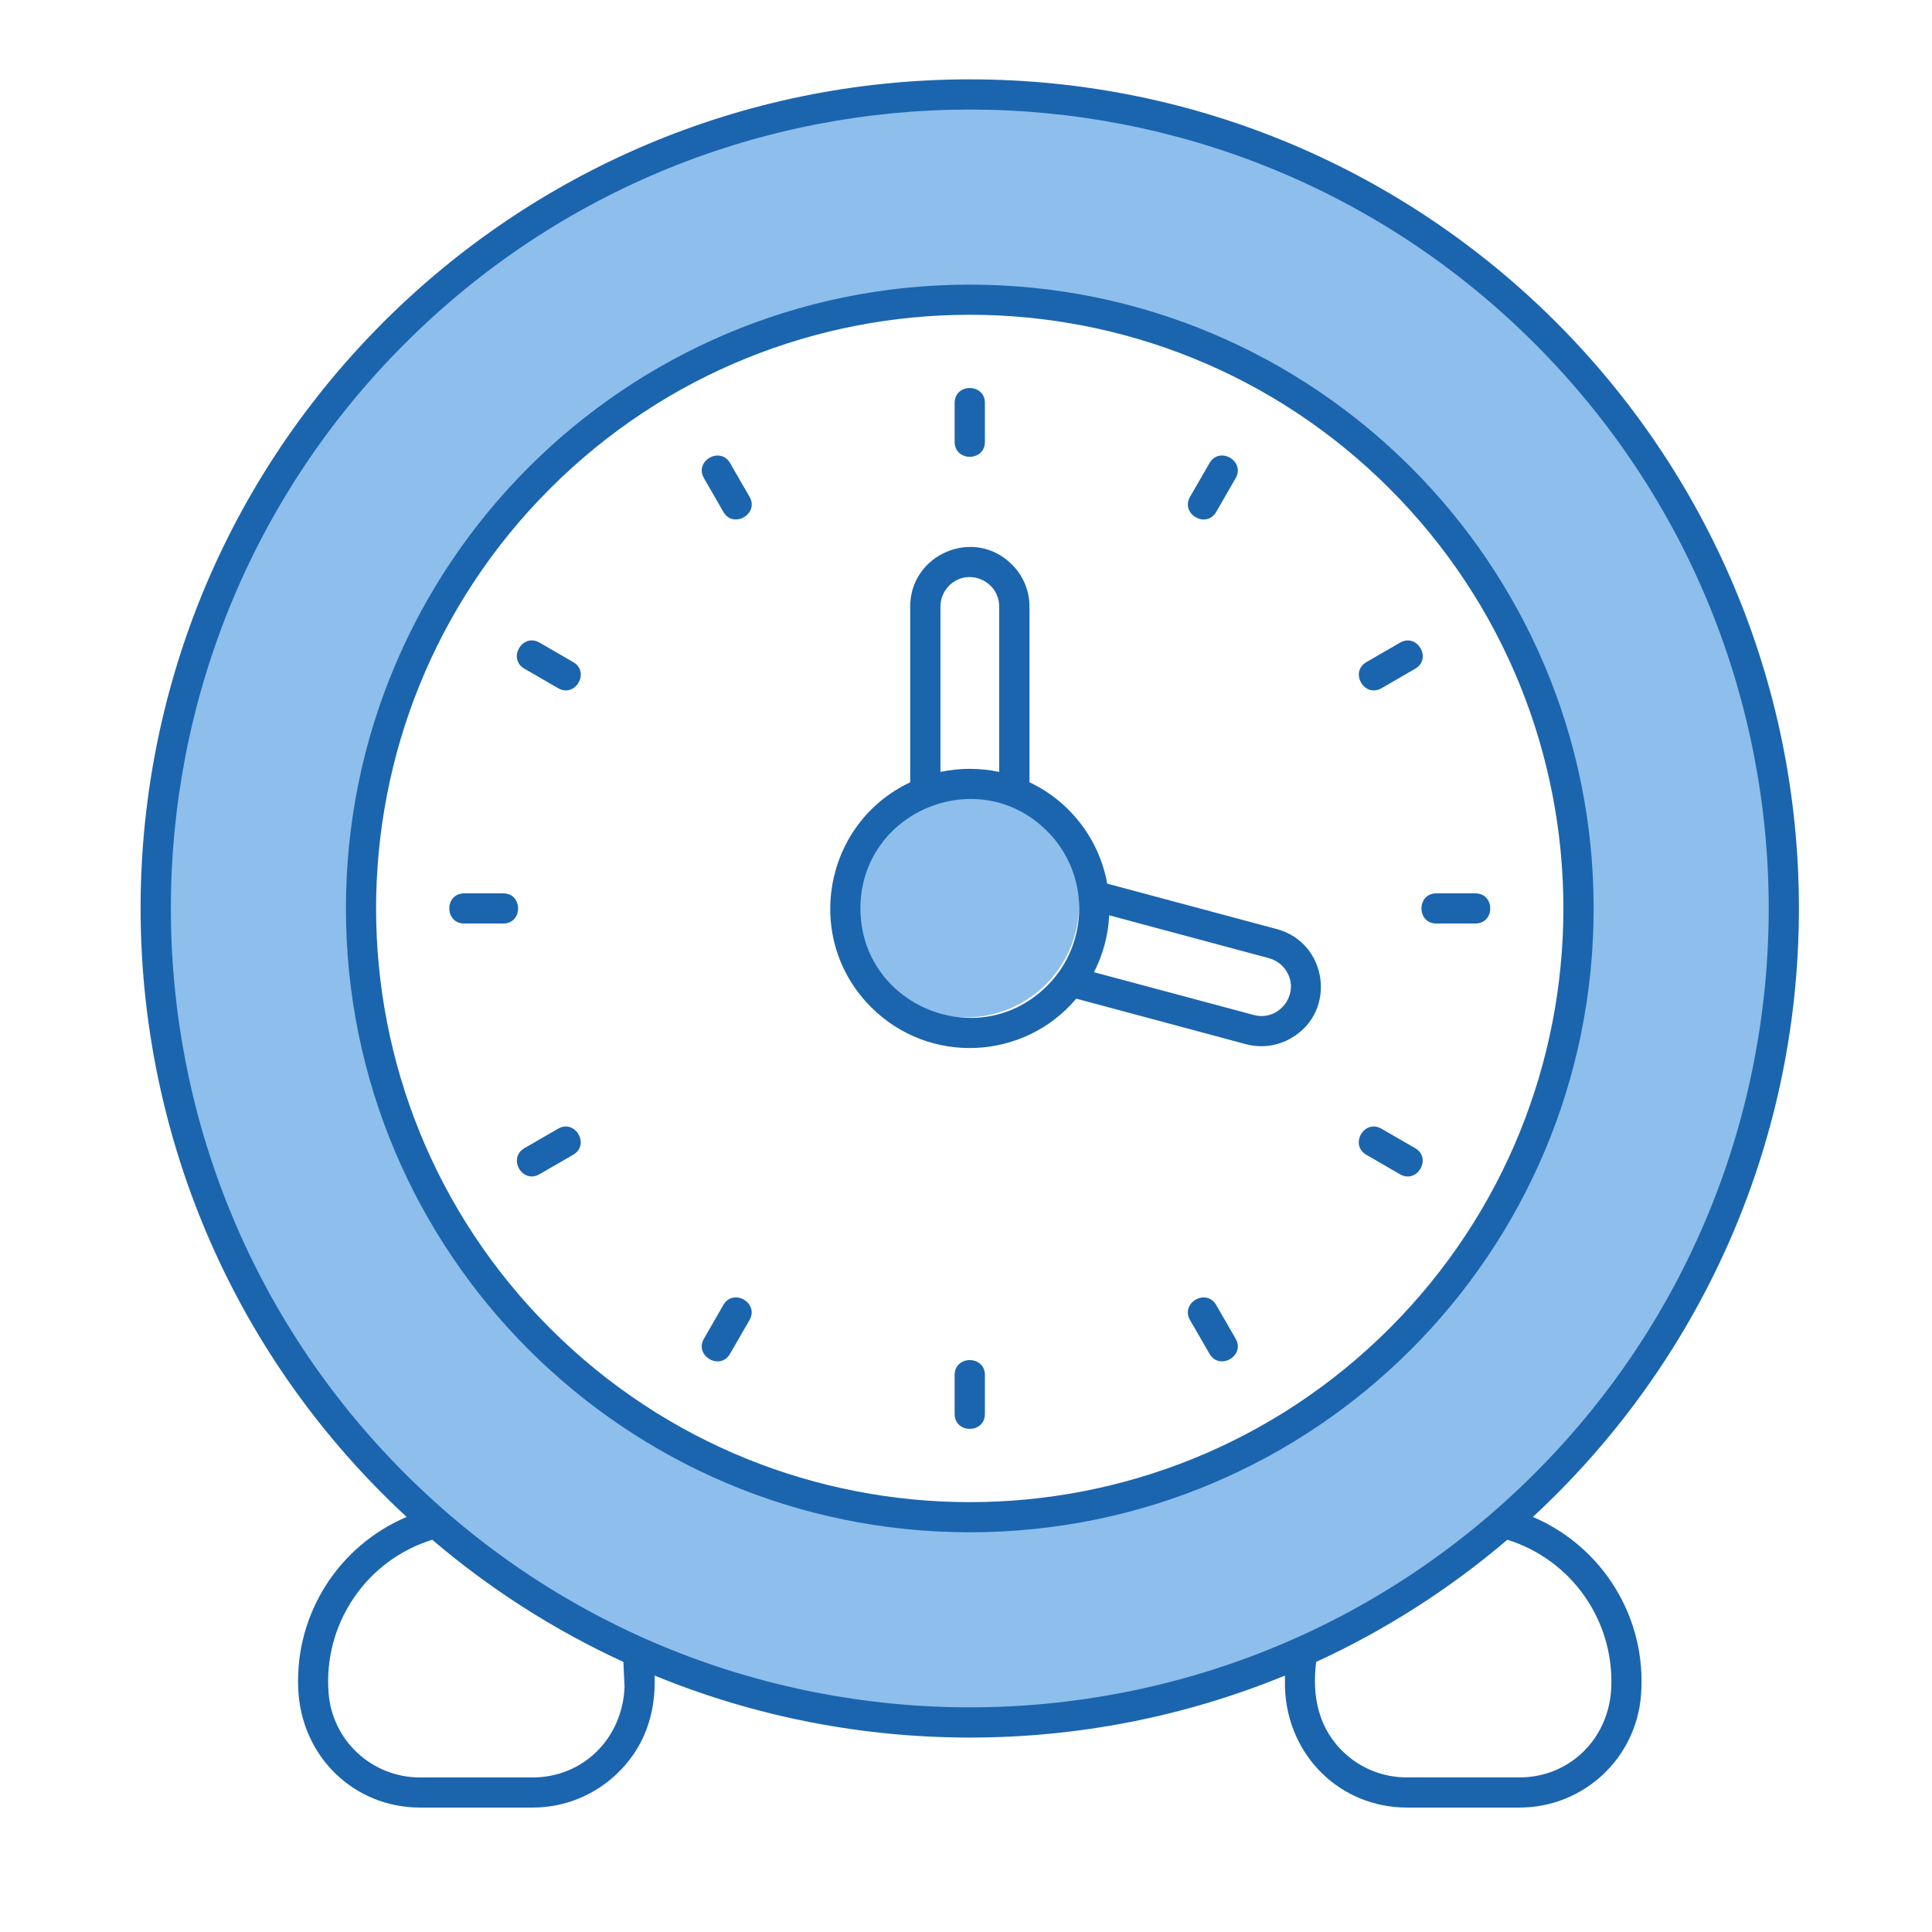 <svg xmlns="http://www.w3.org/2000/svg" fill="none" viewBox="0 0 188 188" height="188" width="188">
<circle fill="#8DBEEC" r="11" cy="88" cx="94"></circle>
<circle stroke-width="19" stroke="#8DBEEC" r="69.5" cy="88" cx="94"></circle>
<path fill="#1B65AE" d="M94.364 74.815C95.352 74.815 96.31 74.918 97.228 75.116V59.015C97.228 56.518 94.169 55.174 92.348 56.995C91.838 57.517 91.515 58.233 91.515 59.015V75.116C92.429 74.921 93.384 74.815 94.364 74.815ZM100.173 76.118C104.098 77.973 106.959 81.634 107.741 85.985L124.249 90.409C129.173 91.72 130.139 98.425 125.645 101.017C124.363 101.766 122.781 102.016 121.253 101.612L104.733 97.177C99.604 103.235 90.391 103.628 84.769 98.01C78.098 91.338 80.117 80.117 88.57 76.122V59.022C88.57 53.911 94.805 51.256 98.469 54.932C99.519 55.971 100.177 57.429 100.177 59.022V76.118H100.173ZM107.935 89.066C107.84 91.052 107.311 92.928 106.456 94.603L122.006 98.767C124.484 99.431 126.504 96.718 125.223 94.573C124.859 93.938 124.246 93.45 123.486 93.24L107.935 89.066ZM101.899 80.874C95.205 74.18 83.727 78.949 83.727 88.397C83.727 97.849 95.209 102.615 101.899 95.921C106.052 91.772 106.052 85.026 101.899 80.874ZM92.895 39.209C92.895 37.274 95.84 37.274 95.84 39.209V42.998C95.84 44.933 92.895 44.933 92.895 42.998V39.209ZM137.703 111.725C139.378 112.694 137.913 115.231 136.234 114.266L132.955 112.371C131.288 111.401 132.746 108.875 134.424 109.83L137.703 111.725ZM143.564 86.932C145.499 86.932 145.499 89.866 143.564 89.866H139.763C137.839 89.866 137.839 86.932 139.763 86.932H143.564ZM136.238 62.536C137.913 61.567 139.381 64.108 137.707 65.077L134.428 66.972C132.754 67.93 131.296 65.4 132.959 64.431L136.238 62.536ZM68.499 46.527C67.541 44.86 70.071 43.395 71.04 45.058L72.935 48.337C73.904 50.011 71.364 51.48 70.394 49.817L68.499 46.527ZM51.032 65.073C49.358 64.104 50.823 61.567 52.501 62.532L55.78 64.427C57.447 65.397 55.989 67.934 54.311 66.968L51.032 65.073ZM45.172 89.866C43.237 89.866 43.237 86.932 45.172 86.932H48.972C50.896 86.932 50.896 89.866 48.972 89.866H45.172ZM52.49 114.266C50.823 115.224 49.369 112.694 51.032 111.725L54.311 109.83C55.986 108.872 57.443 111.412 55.769 112.371L52.49 114.266ZM71.037 131.74C70.067 133.407 67.541 131.938 68.496 130.271L70.39 126.981C71.36 125.314 73.897 126.783 72.931 128.457L71.037 131.74ZM95.84 137.589C95.84 139.524 92.895 139.524 92.895 137.589V133.8C92.895 131.865 95.84 131.865 95.84 133.8V137.589ZM120.24 130.271C121.198 131.938 118.668 133.403 117.699 131.74L115.804 128.461C114.835 126.787 117.376 125.318 118.345 126.985L120.24 130.271ZM117.699 45.058C118.668 43.391 121.194 44.86 120.24 46.527L118.345 49.817C117.376 51.484 114.838 50.015 115.804 48.337L117.699 45.058ZM94.364 27.697C127.899 27.697 155.075 54.873 155.075 88.401C155.075 121.929 127.899 149.104 94.364 149.104C60.84 149.104 33.661 121.929 33.661 88.401C33.661 54.873 60.836 27.697 94.364 27.697ZM135.217 47.548C112.661 24.991 76.078 24.991 53.522 47.548C30.954 70.115 30.954 106.687 53.522 129.254C76.078 151.81 112.661 151.81 135.217 129.254C157.77 106.687 157.77 70.111 135.217 47.548ZM94.364 7.722C138.922 7.722 175.05 43.839 175.05 88.397C175.05 111.732 165.139 132.82 149.163 147.61C155.938 150.503 160.26 157.403 159.687 164.93C159.217 171.125 154.065 175.891 147.863 175.891H136.903C130.47 175.891 125.289 170.904 125.039 164.254V163.046C105.472 171.091 83.271 171.091 63.7 163.046C63.836 166.803 62.669 170.166 59.9 172.725C57.778 174.694 54.935 175.891 51.833 175.891H40.872C34.439 175.891 29.265 170.904 29.016 164.254C28.733 156.958 33.011 150.4 39.569 147.61C5.971 116.509 4.928 63.73 37.31 31.347C51.917 16.748 72.091 7.722 94.364 7.722ZM146.677 149.831C141.089 154.597 134.832 158.614 128.076 161.717C127.65 165.007 128.274 168.213 130.833 170.585C132.416 172.065 134.56 172.957 136.903 172.957H147.863C152.743 172.957 156.606 169.178 156.793 164.152C157.032 157.594 152.861 151.755 146.677 149.831ZM60.66 161.717C53.904 158.614 47.651 154.597 42.058 149.831C35.669 151.818 31.461 157.961 31.972 164.717C32.324 169.38 36.187 172.96 40.872 172.96H51.833C56.724 172.96 60.575 169.182 60.774 164.155L60.66 161.717ZM149.339 33.433C118.977 3.07 69.755 3.07 39.396 33.433C9.033 63.785 9.033 113.017 39.396 143.376C69.759 173.728 118.98 173.728 149.339 143.376C179.702 113.017 179.702 63.785 149.339 33.433Z"></path>
</svg>
